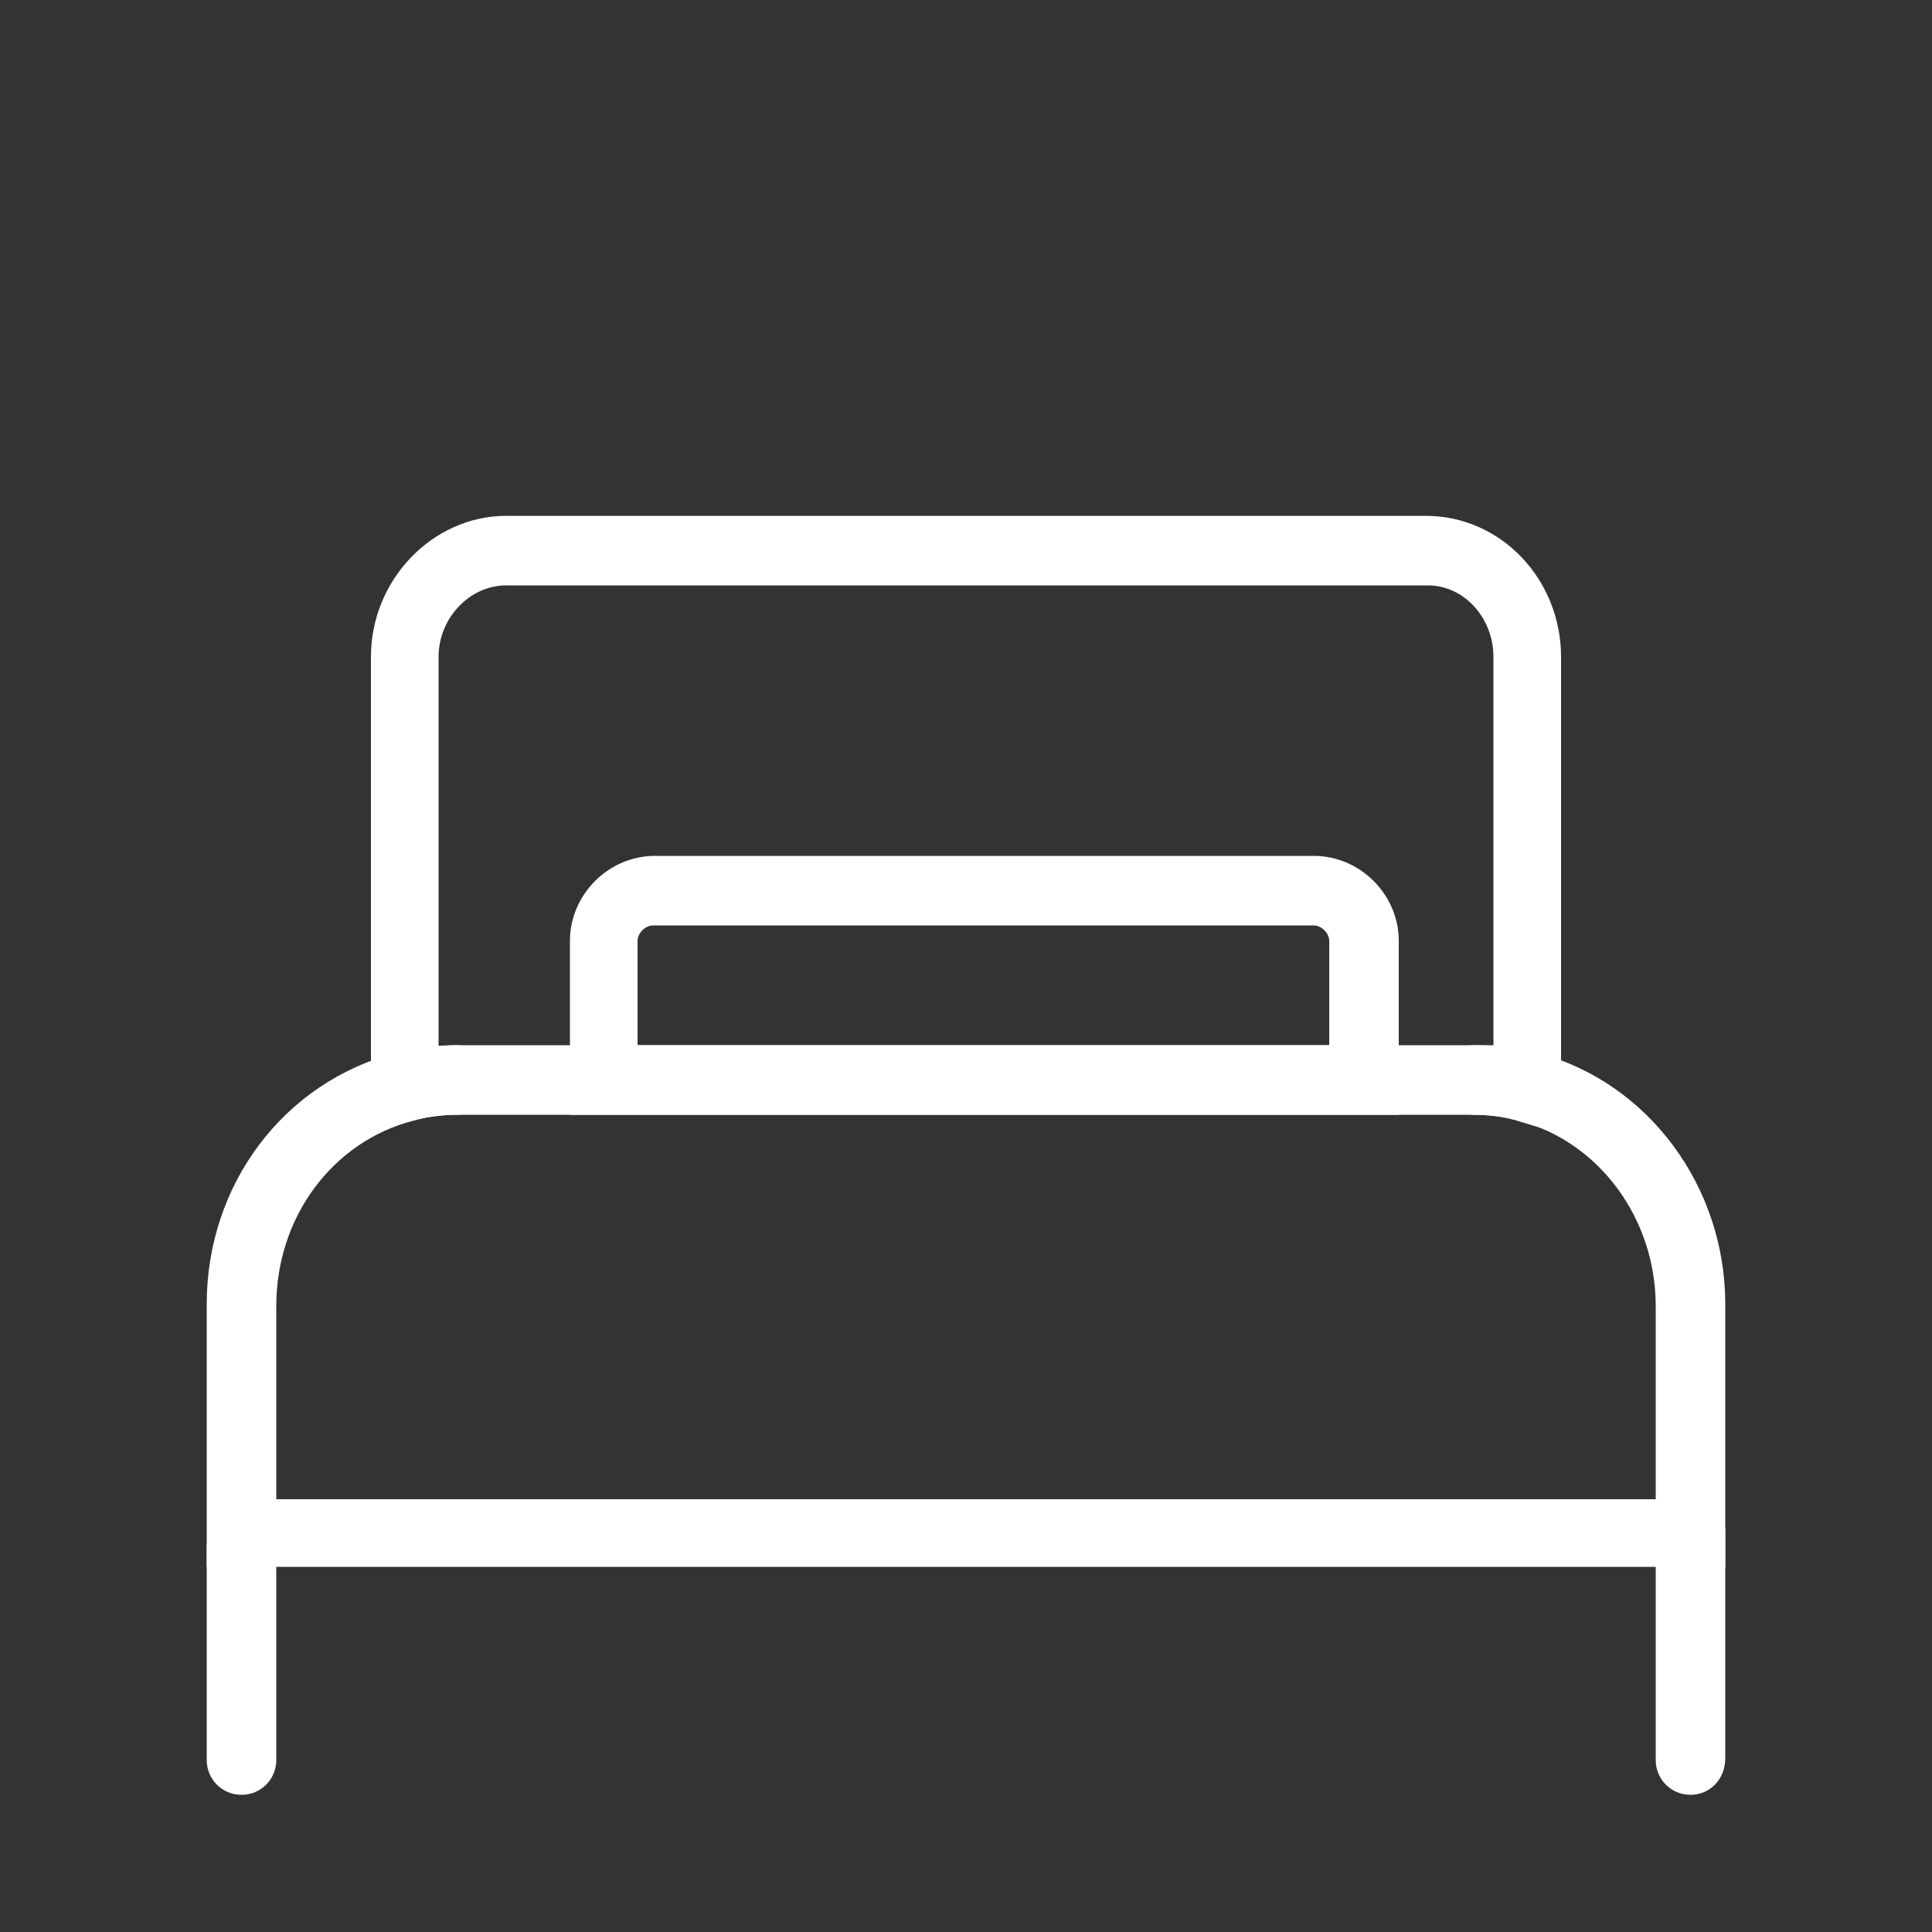 <svg version="1.1" id="Capa_1" xmlns="http://www.w3.org/2000/svg" x="0" y="0" viewBox="0 0 100 100" xml:space="preserve"><rect x="0" y="0" width="100" height="100" fill="#333333" stroke="none"/><style>.st0{fill:#fff}</style><path class="st0" d="M89.3 81.1H10.7V67.5c0-6.2 4-11.5 9.8-13 1-.3 2.1-.4 3.2-.4 1 0 1.8.8 1.8 1.8s-.8 1.8-1.8 1.8c-.8 0-1.6.1-2.3.3-4.2 1.1-7.1 5-7.1 9.6v10h71.4v-10c0-4.5-2.9-8.5-7.1-9.6-.7-.2-1.5-.3-2.3-.3-1 0-1.8-.8-1.8-1.8s.8-1.8 1.8-1.8c1.1 0 2.2.1 3.3.4 5.7 1.5 9.7 6.9 9.7 13v13.6z"/><path class="st0" d="M12.5 92.9c-1 0-1.8-.8-1.8-1.8v-11c0-1 .8-1.8 1.8-1.8s1.8.8 1.8 1.8v11c0 1-.8 1.8-1.8 1.8zm75 0c-1 0-1.8-.8-1.8-1.8V79.3c0-1 .8-1.8 1.8-1.8s1.8.8 1.8 1.8V91c0 1.1-.8 1.9-1.8 1.9zM19.2 58.6V34c0-4 3.2-7.3 7-7.3h47.6c3.9 0 7 3.3 7 7.3v24.7l-2.3-.7c-.7-.2-1.4-.3-2.3-.3H23.7c-.8 0-1.6.1-2.3.3l-2.2.6zm4.5-4.5h53.6V34c0-2-1.5-3.7-3.4-3.7H26.2c-1.9 0-3.5 1.7-3.5 3.7v20.2c.3-.1.7-.1 1-.1z"/><path class="st0" d="M72.4 57.7H29.5v-9c0-2.4 2-4.4 4.4-4.4H68c2.4 0 4.4 2 4.4 4.4v9zM33 54.1h35.8v-5.4c0-.4-.4-.8-.8-.8H33.8c-.4 0-.8.4-.8.8v5.4z"/></svg>